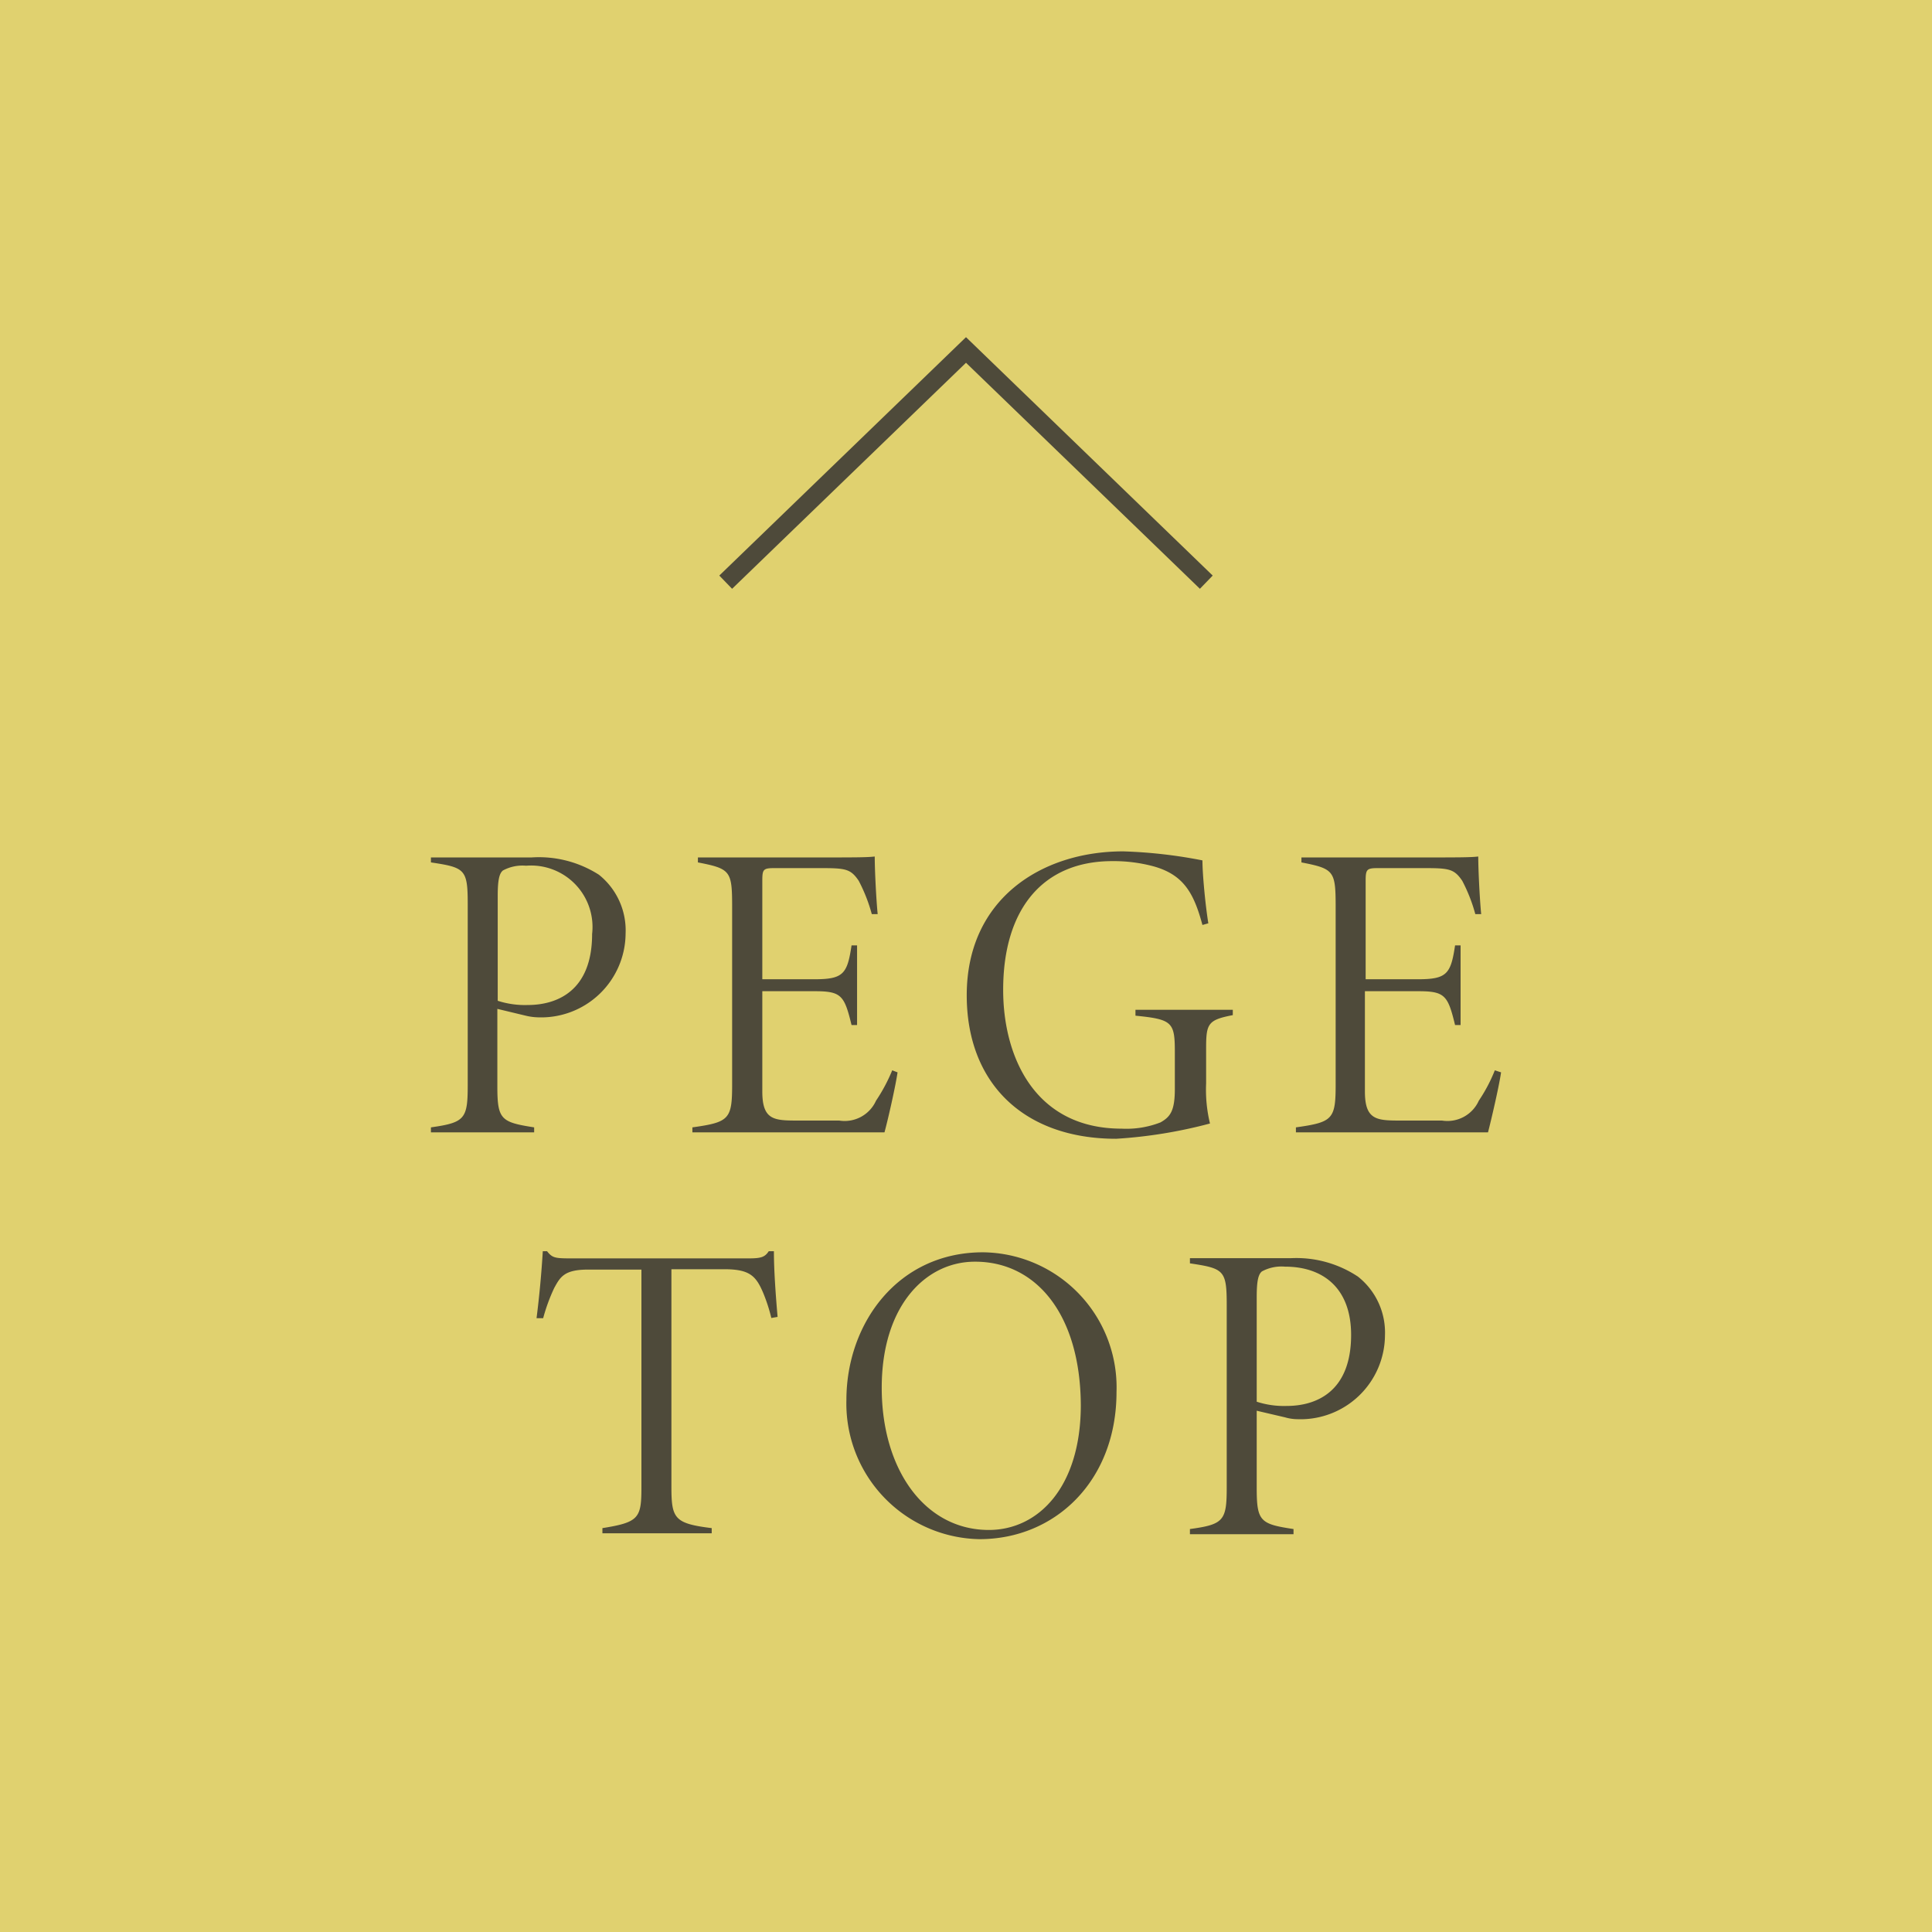 <svg xmlns="http://www.w3.org/2000/svg" viewBox="0 0 105 105"><defs><style>.cls-1{fill:#e0d16f;}.cls-2{fill:#4e4a3a;}.cls-3{fill:none;stroke:#4e4a3a;stroke-miterlimit:10;}</style></defs><g id="レイヤー_2" data-name="レイヤー 2"><g id="fit"><rect class="cls-1" width="105" height="105"/><path class="cls-2" d="M28.89,46.6a6.05,6.05,0,0,1,3.66.94A3.87,3.87,0,0,1,34,50.73a4.59,4.59,0,0,1-4.76,4.56,3.2,3.2,0,0,1-.67-.09l-1.54-.37v4.23c0,1.79.21,1.93,2,2.21v.27H23.42v-.27c1.84-.26,2-.46,2-2.28V49.15c0-1.91-.14-2-2-2.28V46.6Zm-1.84,7.79a4.79,4.79,0,0,0,1.63.23c1.57,0,3.5-.74,3.5-3.86a3.34,3.34,0,0,0-3.59-3.71,2.23,2.23,0,0,0-1.26.26c-.19.16-.28.5-.28,1.38Z"/><path class="cls-2" d="M48.78,58.28c-.11.76-.52,2.57-.71,3.26H37.63v-.27c2-.28,2.16-.44,2.16-2.33V49.33c0-2-.07-2.11-1.86-2.46V46.6h6.51c2,0,2.67,0,3.1-.05,0,.8.09,2.46.16,3.13l-.32,0a8.87,8.87,0,0,0-.71-1.81c-.44-.65-.71-.69-2.07-.69H42.09c-.62,0-.66.07-.66.71v5.33h2.85c1.56,0,1.77-.3,2-1.84h.3v4.33h-.3c-.39-1.61-.55-1.84-2-1.84H41.43v5.45c0,1.54.62,1.58,1.9,1.58h2.28a1.87,1.87,0,0,0,2-1.08,9.24,9.24,0,0,0,.88-1.65Z"/><path class="cls-2" d="M67,55.17c-1.35.26-1.45.46-1.45,1.8v1.91a7.78,7.78,0,0,0,.21,2.18,25.88,25.88,0,0,1-5.1.83c-5,0-8.12-3-8.12-7.8,0-5.24,4.07-7.82,8.51-7.82a26.39,26.39,0,0,1,4.3.49c0,.75.16,2.43.32,3.42l-.32.09c-.46-1.7-1-2.73-2.67-3.19a8.37,8.37,0,0,0-2.23-.28c-3.77,0-5.93,2.6-5.93,7,0,3.61,1.7,7.54,6.44,7.54A5.09,5.09,0,0,0,63.07,61c.53-.3.78-.62.78-1.82V57.2c0-1.64-.12-1.8-2.14-2v-.32H67Z"/><path class="cls-2" d="M81.58,58.28c-.11.76-.53,2.57-.71,3.26H70.43v-.27c2-.28,2.16-.44,2.16-2.33V49.33c0-2-.07-2.11-1.86-2.46V46.6h6.51c2,0,2.67,0,3.1-.05,0,.8.09,2.46.16,3.13l-.32,0a8.87,8.87,0,0,0-.71-1.81c-.44-.65-.72-.69-2.07-.69H74.89c-.62,0-.67.07-.67.71v5.33h2.86c1.56,0,1.77-.3,2-1.84h.3v4.33h-.3c-.39-1.61-.55-1.84-2-1.84h-2.9v5.45c0,1.54.63,1.58,1.91,1.58h2.28a1.87,1.87,0,0,0,2-1.08,8.61,8.61,0,0,0,.87-1.65Z"/><path class="cls-2" d="M41.92,71.63a9.1,9.1,0,0,0-.44-1.36c-.39-.92-.73-1.29-2.11-1.29H36.49V80.8c0,1.73.16,2,2.19,2.25v.28H32.74v-.28c2-.32,2.12-.55,2.12-2.25V69H31.94c-1.29,0-1.5.42-1.82,1a9.86,9.86,0,0,0-.6,1.64h-.36c.16-1.25.27-2.49.34-3.64h.23c.28.35.41.39,1.24.39H40.7c.67,0,.87-.07,1.08-.39h.28c0,1,.09,2.3.2,3.57Z"/><path class="cls-2" d="M53.42,68.06a7.34,7.34,0,0,1,7.26,7.59c0,4.83-3.33,8-7.45,8A7.37,7.37,0,0,1,46,76.09C46,71.92,48.8,68.06,53.42,68.06Zm-.44.51c-2.67,0-5.06,2.39-5.06,6.85s2.35,7.73,5.82,7.73c2.71,0,5-2.35,5-6.79C58.71,71.4,56.29,68.57,53,68.57Z"/><path class="cls-2" d="M70.14,68.38a6.05,6.05,0,0,1,3.66,1,3.87,3.87,0,0,1,1.47,3.19,4.59,4.59,0,0,1-4.76,4.56,2.49,2.49,0,0,1-.67-.1l-1.54-.36v4.23c0,1.79.21,1.93,2,2.2v.28H64.67v-.28c1.84-.25,2-.46,2-2.27V70.94c0-1.91-.14-2-2-2.28v-.28Zm-1.84,7.8a4.79,4.79,0,0,0,1.63.23c1.57,0,3.5-.74,3.5-3.86,0-2.56-1.54-3.71-3.59-3.71a2.23,2.23,0,0,0-1.26.26c-.19.16-.28.5-.28,1.38Z"/><polyline class="cls-3" points="65.56 31.64 52.5 19.02 39.44 31.64"/></g></g></svg>